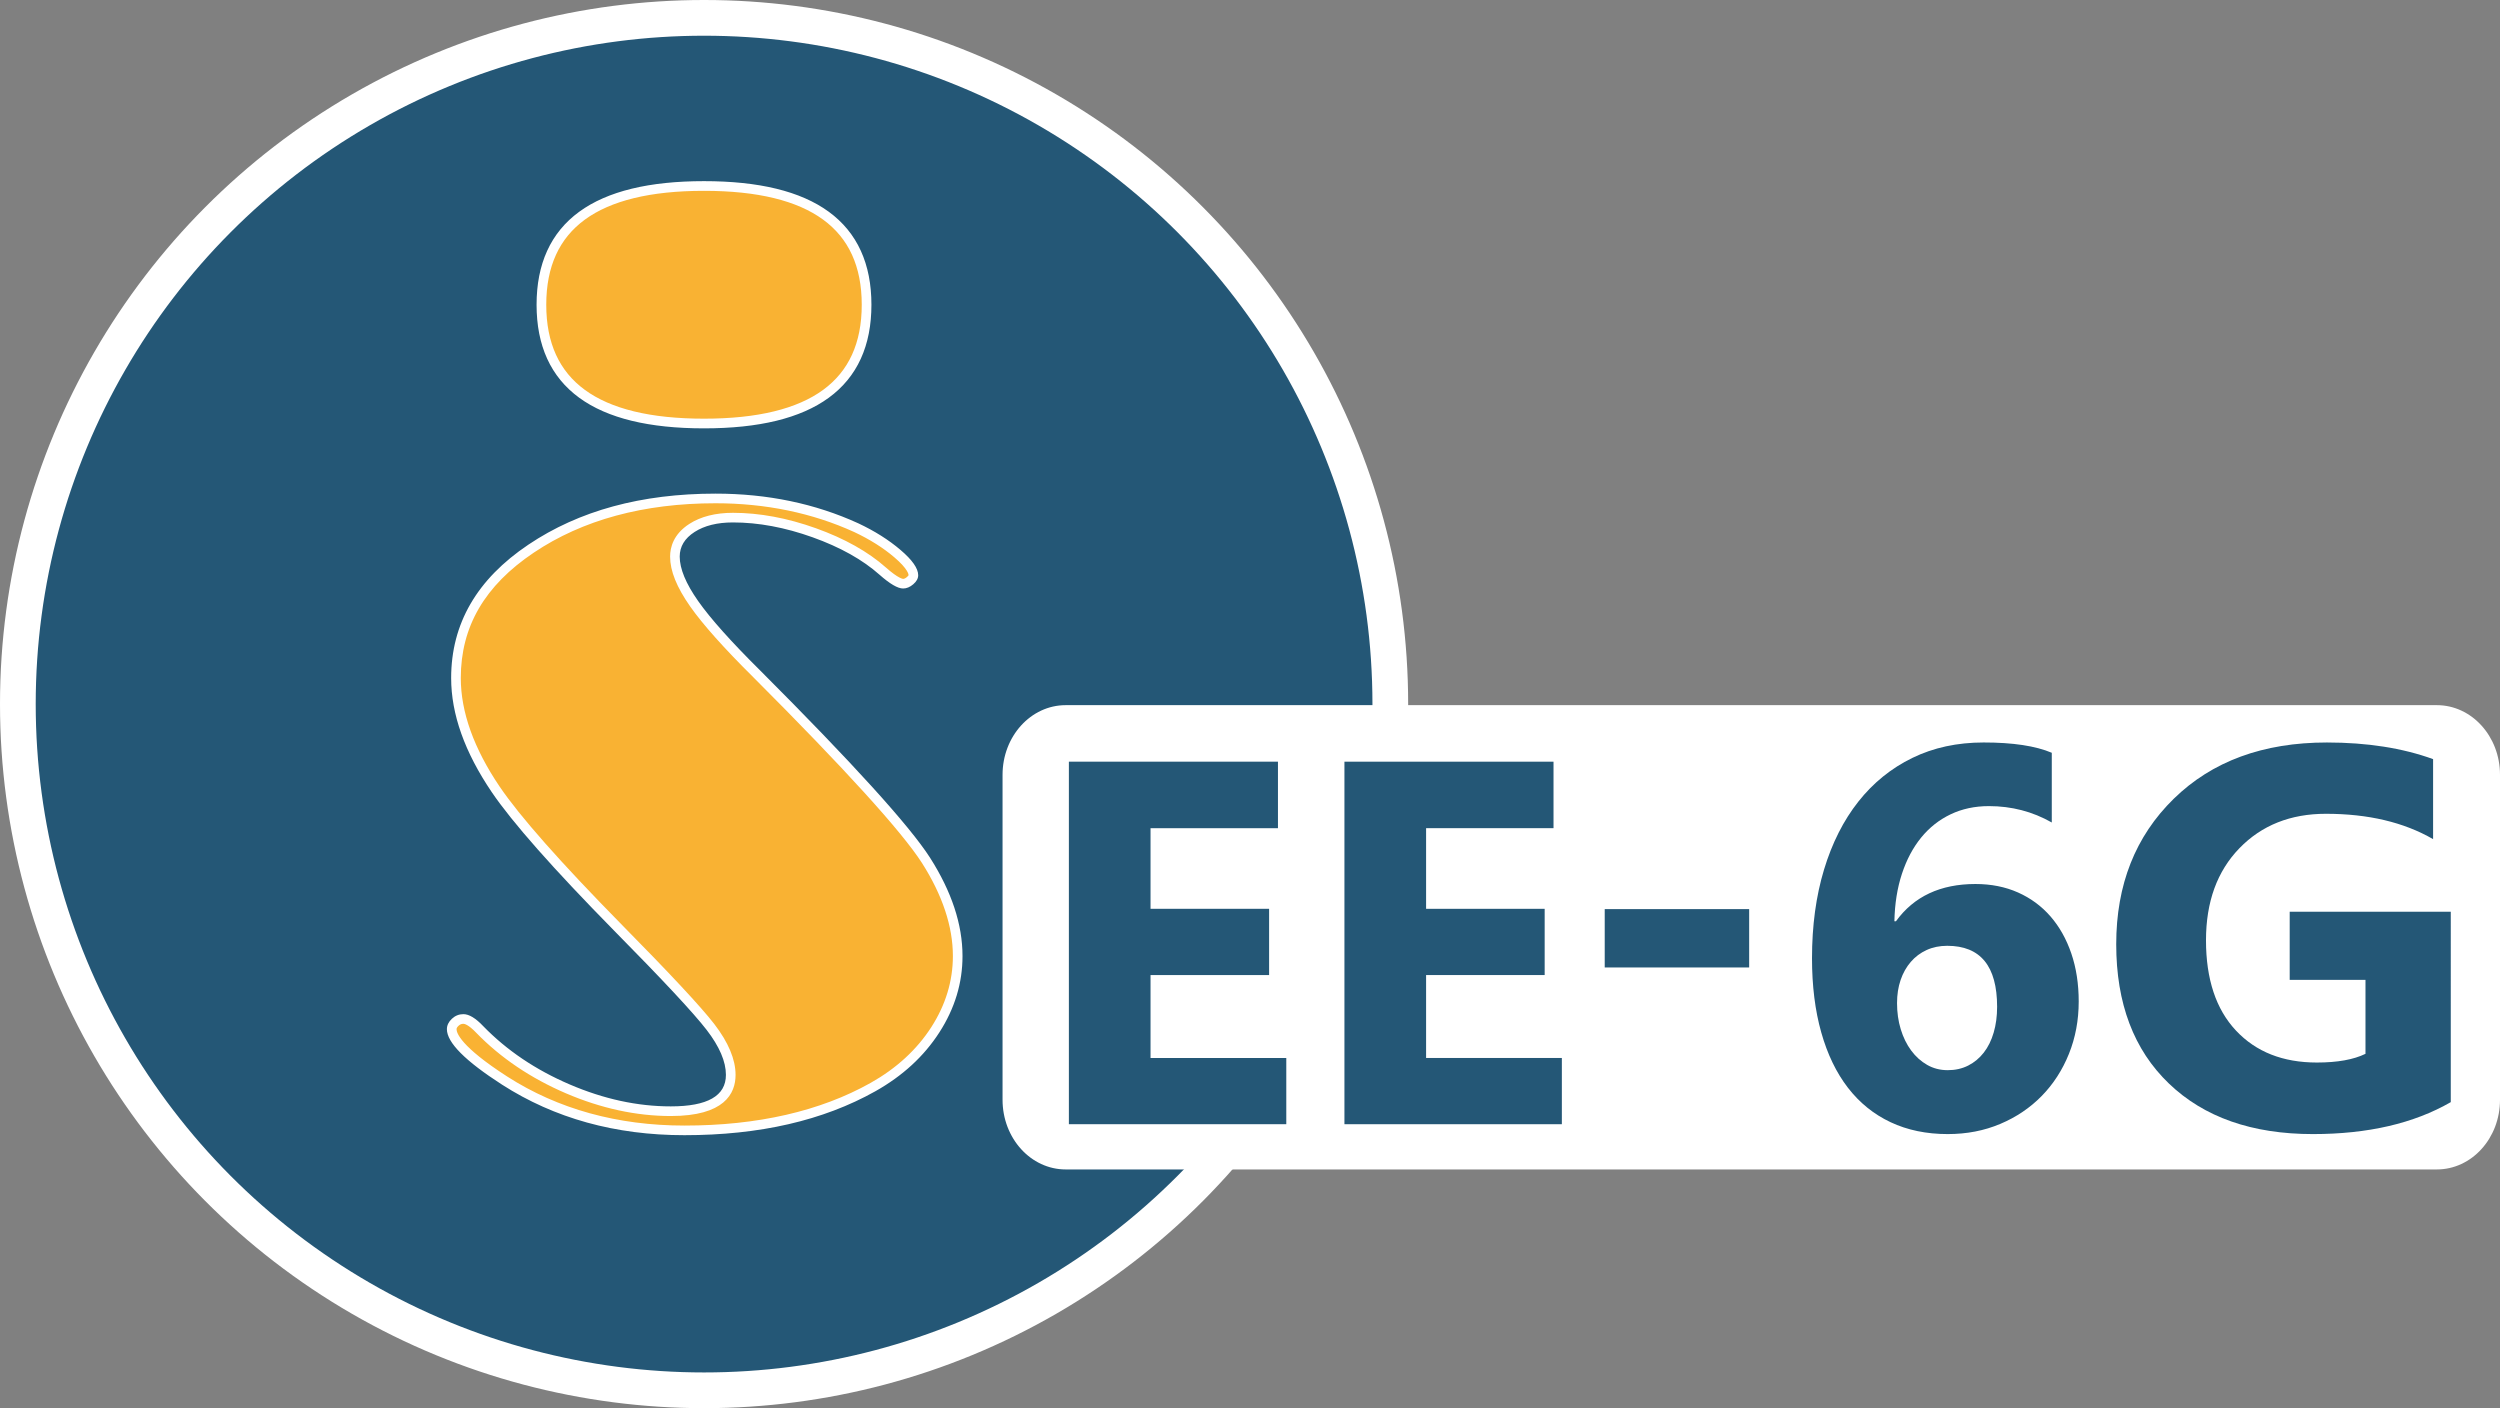 <?xml version="1.0" encoding="utf-8"?>
<!-- Generator: Adobe Illustrator 16.0.3, SVG Export Plug-In . SVG Version: 6.00 Build 0)  -->
<!DOCTYPE svg PUBLIC "-//W3C//DTD SVG 1.1//EN" "http://www.w3.org/Graphics/SVG/1.1/DTD/svg11.dtd">
<svg version="1.1" xmlns="http://www.w3.org/2000/svg" xmlns:xlink="http://www.w3.org/1999/xlink" x="0px" y="0px" width="490px"
	 height="276px" viewBox="0 0 490 276" enable-background="new 0 0 490 276" xml:space="preserve">
<rect x="0" y="0" width="490" height="276" fill="#808080" stroke="none"/>
<g id="Ebene_2">
</g>
<g id="Ebene_1">
	<circle fill="#245776" stroke="#FFFFFF" stroke-width="7" stroke-miterlimit="10" cx="138" cy="138" r="134.5"/>
	<g display="none">
		<g>
			<defs>
				<circle id="SVGID_1_" cx="138.196" cy="137.202" r="134.799"/>
			</defs>
			<clipPath id="SVGID_2_" display="inline">
				<use xlink:href="#SVGID_1_"  overflow="visible"/>
			</clipPath>
			<path display="inline" clip-path="url(#SVGID_2_)" fill="#F9B233" stroke="#27348B" stroke-width="5" stroke-miterlimit="10" d="
				M186.234,28.702"/>
			<path display="inline" clip-path="url(#SVGID_2_)" fill="#F9B233" stroke="#27348B" stroke-width="5" stroke-miterlimit="10" d="
				M267.192,28.702"/>
			<use xlink:href="#SVGID_1_"  display="inline" overflow="visible" fill="none" stroke="#27348B" stroke-miterlimit="10"/>
		</g>
	</g>
	<path fill="#F9B233" stroke="#FFFFFF" stroke-width="1.898" stroke-miterlimit="10" d="M137.984,36.454
		c21.245,0,31.867,7.76,31.867,23.278S159.229,83.01,137.984,83.01c-21.247,0-31.867-7.76-31.867-23.278
		S116.738,36.454,137.984,36.454z"/>
	<g>
		<g>
			<path fill="#F9B233" d="M134.153,221.556c-13.3,0-25.156-3.282-35.241-9.757c-8.574-5.517-10.374-8.521-10.374-10.069
				c0-0.484,0.22-0.928,0.673-1.354c0.468-0.44,0.997-0.654,1.616-0.654c0.573,0,1.593,0.355,3.194,2.049
				c4.689,4.825,10.494,8.741,17.263,11.648c6.767,2.905,13.559,4.378,20.187,4.378c7.799,0,11.754-2.395,11.754-7.116
				c0-2.81-1.339-5.972-3.979-9.399c-2.55-3.307-8.667-9.871-18.183-19.511c-11.906-12.113-19.952-21.219-23.912-27.061
				c-5.163-7.625-7.781-14.961-7.781-21.806c0-10.277,4.957-18.814,14.732-25.374c9.711-6.525,21.872-9.834,36.146-9.834
				c9.974,0,19.259,1.931,27.598,5.738c3.106,1.462,5.816,3.171,8.045,5.073c2.729,2.325,3.136,3.651,3.136,4.235
				c0,0.128,0,0.52-0.638,1.062c-0.475,0.404-0.925,0.601-1.374,0.601c-0.453,0-1.575-0.319-3.995-2.458
				c-3.399-3.019-7.916-5.55-13.424-7.523c-5.501-1.969-10.861-2.967-15.931-2.967c-3.247,0-5.951,0.68-8.038,2.02
				c-2.219,1.426-3.344,3.317-3.344,5.619c0,2.602,1.233,5.623,3.771,9.237c2.417,3.451,6.555,8.085,12.295,13.772
				c17.973,17.987,29.122,30.271,33.137,36.506c4.129,6.475,6.224,12.795,6.224,18.782c0,5.064-1.473,9.921-4.376,14.436
				c-2.921,4.54-7.037,8.324-12.233,11.245C161.067,218.701,148.637,221.556,134.153,221.556z"/>
			<path fill="#FFFFFF" d="M140.249,98.64c9.837,0,18.99,1.902,27.186,5.643c3.041,1.432,5.68,3.094,7.846,4.943
				c2.725,2.322,2.803,3.4,2.804,3.506c0,0.001-0.041,0.127-0.306,0.353c-0.293,0.25-0.55,0.376-0.763,0.376
				c-0.035,0-0.901-0.04-3.366-2.219c-3.492-3.1-8.112-5.693-13.734-7.708c-5.604-2.005-11.07-3.022-16.249-3.022
				c-3.432,0-6.308,0.73-8.549,2.17c-3.122,2.007-3.777,4.596-3.777,6.414c0,2.802,1.289,6.001,3.94,9.778
				c2.45,3.498,6.624,8.175,12.398,13.896c17.928,17.943,29.035,30.174,33.009,36.346c4.033,6.325,6.078,12.474,6.078,18.277
				c0,4.88-1.422,9.564-4.226,13.925c-2.837,4.409-6.842,8.088-11.9,10.932c-9.892,5.55-22.167,8.363-36.486,8.363
				c-13.116,0-24.801-3.232-34.729-9.605c-9.225-5.936-9.941-8.601-9.941-9.276c0-0.094,0-0.313,0.375-0.666
				c0.298-0.279,0.588-0.398,0.97-0.398c0.142,0,0.93,0.084,2.526,1.771c4.768,4.906,10.675,8.893,17.559,11.849
				c6.885,2.956,13.802,4.455,20.559,4.455c10.495,0,12.698-4.384,12.698-8.061c0-3.022-1.405-6.379-4.177-9.977
				c-2.573-3.337-8.716-9.93-18.255-19.594c-11.868-12.075-19.877-21.135-23.805-26.93c-5.055-7.465-7.619-14.624-7.619-21.276
				c0-10.083,4.682-18.126,14.314-24.59C114.182,101.895,126.166,98.64,140.249,98.64 M140.249,96.751
				c-14.535,0-26.759,3.333-36.673,9.994c-10.101,6.778-15.15,15.499-15.15,26.158c0,7.069,2.647,14.514,7.944,22.335
				c4.004,5.907,12.01,14.974,24.021,27.194c9.549,9.674,15.582,16.15,18.106,19.423c2.522,3.274,3.783,6.216,3.783,8.823
				c0,4.115-3.602,6.172-10.81,6.172c-6.527,0-13.131-1.433-19.814-4.302c-6.682-2.869-12.332-6.677-16.95-11.43
				c-1.479-1.563-2.771-2.344-3.88-2.344c-0.863,0-1.617,0.304-2.263,0.911c-0.646,0.608-0.97,1.291-0.97,2.042
				c0,2.607,3.603,6.229,10.808,10.864c10.285,6.603,22.201,9.906,35.751,9.906c14.717,0,27.188-2.869,37.41-8.604
				c5.358-3.013,9.545-6.864,12.564-11.558c3.018-4.691,4.526-9.672,4.526-14.946c0-6.2-2.125-12.629-6.374-19.293
				c-4.064-6.313-15.152-18.537-33.266-36.666c-5.729-5.676-9.791-10.224-12.188-13.644c-2.4-3.419-3.599-6.318-3.599-8.694
				c0-1.97,0.971-3.578,2.91-4.825c1.939-1.246,4.449-1.87,7.527-1.87c4.989,0,10.192,0.972,15.612,2.912
				c5.42,1.942,9.791,4.389,13.117,7.342c2.033,1.797,3.572,2.695,4.62,2.695c0.676,0,1.338-0.274,1.986-0.826
				c0.646-0.549,0.97-1.143,0.97-1.781c0-1.332-1.155-2.983-3.467-4.953c-2.307-1.969-5.064-3.707-8.266-5.214
				C159.74,98.694,150.411,96.751,140.249,96.751L140.249,96.751z"/>
		</g>
	</g>
	<g>
		<g>
			<path fill="#FFFFFF" d="M490,215.561c0,7.539-5.542,13.65-12.378,13.65H208.878c-6.835,0-12.378-6.111-12.378-13.65v-63.7
				c0-7.539,5.543-13.65,12.378-13.65h268.744c6.836,0,12.378,6.111,12.378,13.65V215.561z"/>
			<path fill="#245776" d="M342.836,189.623h-28.311v-11.438h28.311V189.623z"/>
			<g>
				<path fill="#245776" d="M407.427,196.299c0,3.656-0.639,7.072-1.914,10.246c-1.277,3.176-3.055,5.928-5.331,8.258
					c-2.278,2.328-4.987,4.156-8.126,5.482c-3.141,1.33-6.573,1.994-10.3,1.994c-4.175,0-7.911-0.777-11.205-2.328
					c-3.295-1.553-6.08-3.805-8.357-6.754c-2.278-2.951-4.021-6.564-5.229-10.844c-1.208-4.277-1.812-9.127-1.812-14.542
					c0-6.383,0.785-12.171,2.355-17.364c1.569-5.194,3.813-9.635,6.729-13.329c2.916-3.691,6.442-6.546,10.584-8.564
					c4.14-2.019,8.798-3.027,13.974-3.027c5.726,0,10.179,0.673,13.354,2.019v13.664c-3.762-2.141-7.867-3.21-12.317-3.21
					c-2.764,0-5.264,0.534-7.506,1.605c-2.244,1.069-4.165,2.586-5.771,4.553c-1.605,1.969-2.865,4.341-3.778,7.117
					c-0.914,2.779-1.405,5.874-1.475,9.291h0.31c3.52-4.865,8.713-7.299,15.58-7.299c3.069,0,5.848,0.553,8.331,1.657
					c2.484,1.104,4.606,2.666,6.367,4.684c1.759,2.019,3.122,4.441,4.088,7.271C406.943,189.708,407.427,192.848,407.427,196.299z
					 M391.434,197.334c0-7.971-3.26-11.957-9.781-11.957c-1.483,0-2.828,0.276-4.036,0.828c-1.209,0.553-2.243,1.328-3.105,2.329
					c-0.863,1-1.528,2.184-1.993,3.546c-0.466,1.363-0.699,2.871-0.699,4.527c0,1.832,0.241,3.539,0.726,5.125
					c0.482,1.588,1.164,2.979,2.044,4.166c0.88,1.191,1.923,2.131,3.131,2.82c1.208,0.693,2.553,1.037,4.037,1.037
					c1.483,0,2.821-0.303,4.011-0.906c1.191-0.604,2.207-1.449,3.054-2.537c0.846-1.086,1.492-2.396,1.941-3.934
					C391.211,200.844,391.434,199.162,391.434,197.334z"/>
				<path fill="#245776" d="M480.352,216.018c-7.245,4.176-16.25,6.262-27.016,6.262c-11.939,0-21.351-3.301-28.233-9.912
					c-6.882-6.605-10.324-15.707-10.324-27.299c0-11.663,3.76-21.168,11.282-28.519c7.521-7.349,17.527-11.023,30.019-11.023
					c7.866,0,14.803,1.086,20.806,3.261v15.682c-5.729-3.312-12.731-4.968-21.013-4.968c-6.937,0-12.586,2.25-16.95,6.753
					c-4.365,4.503-6.548,10.516-6.548,18.037c0,7.626,1.958,13.526,5.876,17.7c3.914,4.176,9.202,6.264,15.862,6.264
					c4.001,0,7.176-0.568,9.522-1.709v-14.492H448.78v-13.353h31.571V216.018z"/>
			</g>
			<g>
				<path fill="#245776" d="M252.113,220.346H209.5V149.29h40.979v13.031h-24.975v15.807h23.24v12.982h-23.24v16.253h26.609V220.346
					z"/>
				<path fill="#245776" d="M306.123,220.346H263.51V149.29h40.979v13.031h-24.974v15.807h23.239v12.982h-23.239v16.253h26.608
					V220.346z"/>
			</g>
		</g>
	</g>
</g>
</svg>

